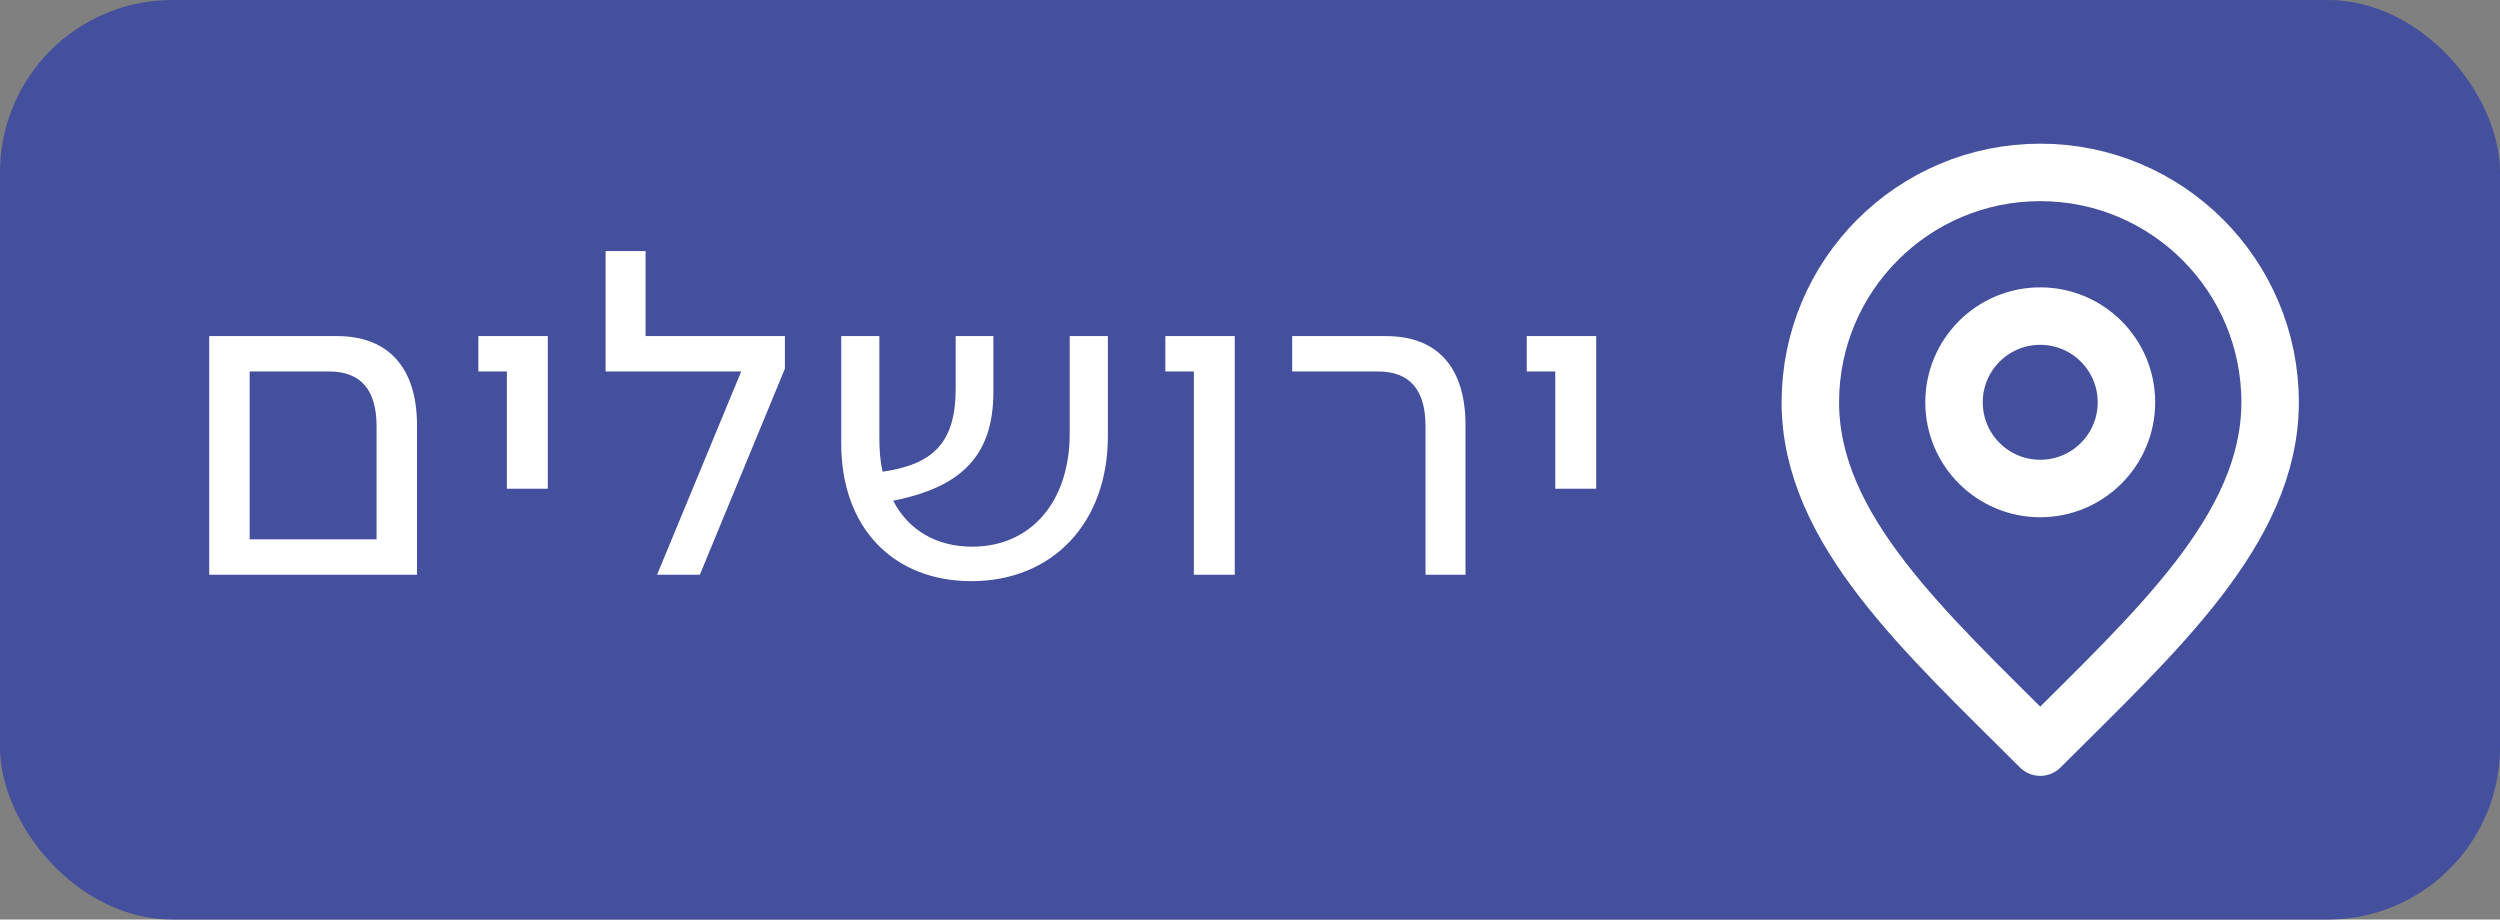 <svg xmlns="http://www.w3.org/2000/svg" width="87" height="32" viewBox="0 0 87 32" fill="none"><rect x="0" y="0" width="87" height="32" fill="#808080" stroke="none"/><rect width="87" height="32" rx="6" fill="#444F9D"></rect><path d="M14.512 20H7.28V11.696H11.728C13.52 11.696 14.512 12.8 14.512 14.8V20ZM8.688 12.928V18.768H13.104V14.832C13.104 13.568 12.56 12.928 11.456 12.928H8.688ZM19.063 17.008H17.639V12.928H16.647V11.696H19.063V17.008ZM24.355 20H22.866L25.794 12.928H21.075V8.736H22.466V11.696H27.314V12.832L24.355 20ZM33.802 20.224C31.13 20.224 29.274 18.416 29.274 15.424V11.696H30.602V15.28C30.602 15.68 30.634 16.064 30.714 16.416C32.49 16.16 33.258 15.392 33.258 13.52V11.696H34.57V13.632C34.57 15.808 33.514 16.944 31.082 17.424C31.61 18.448 32.586 19.024 33.834 19.024C35.866 19.024 37.226 17.472 37.226 15.088V11.696H38.554V15.184C38.554 18.176 36.65 20.224 33.802 20.224ZM42.97 20H41.546V12.928H40.554V11.696H42.97V20ZM51 20H49.608V14.832C49.608 13.568 49.064 12.928 47.96 12.928H44.968V11.696H48.232C50.024 11.696 51 12.784 51 14.8V20ZM55.547 17.008H54.123V12.928H53.131V11.696H55.547V17.008Z" fill="white"></path><path d="M71 17C72.657 17 74 15.657 74 14C74 12.343 72.657 11 71 11C69.343 11 68 12.343 68 14C68 15.657 69.343 17 71 17Z" stroke="white" stroke-width="2" stroke-linecap="round" stroke-linejoin="round"></path><path d="M71 26C75 22 79 18.418 79 14C79 9.582 75.418 6 71 6C66.582 6 63 9.582 63 14C63 18.418 67 22 71 26Z" stroke="white" stroke-width="2" stroke-linecap="round" stroke-linejoin="round"></path></svg>
